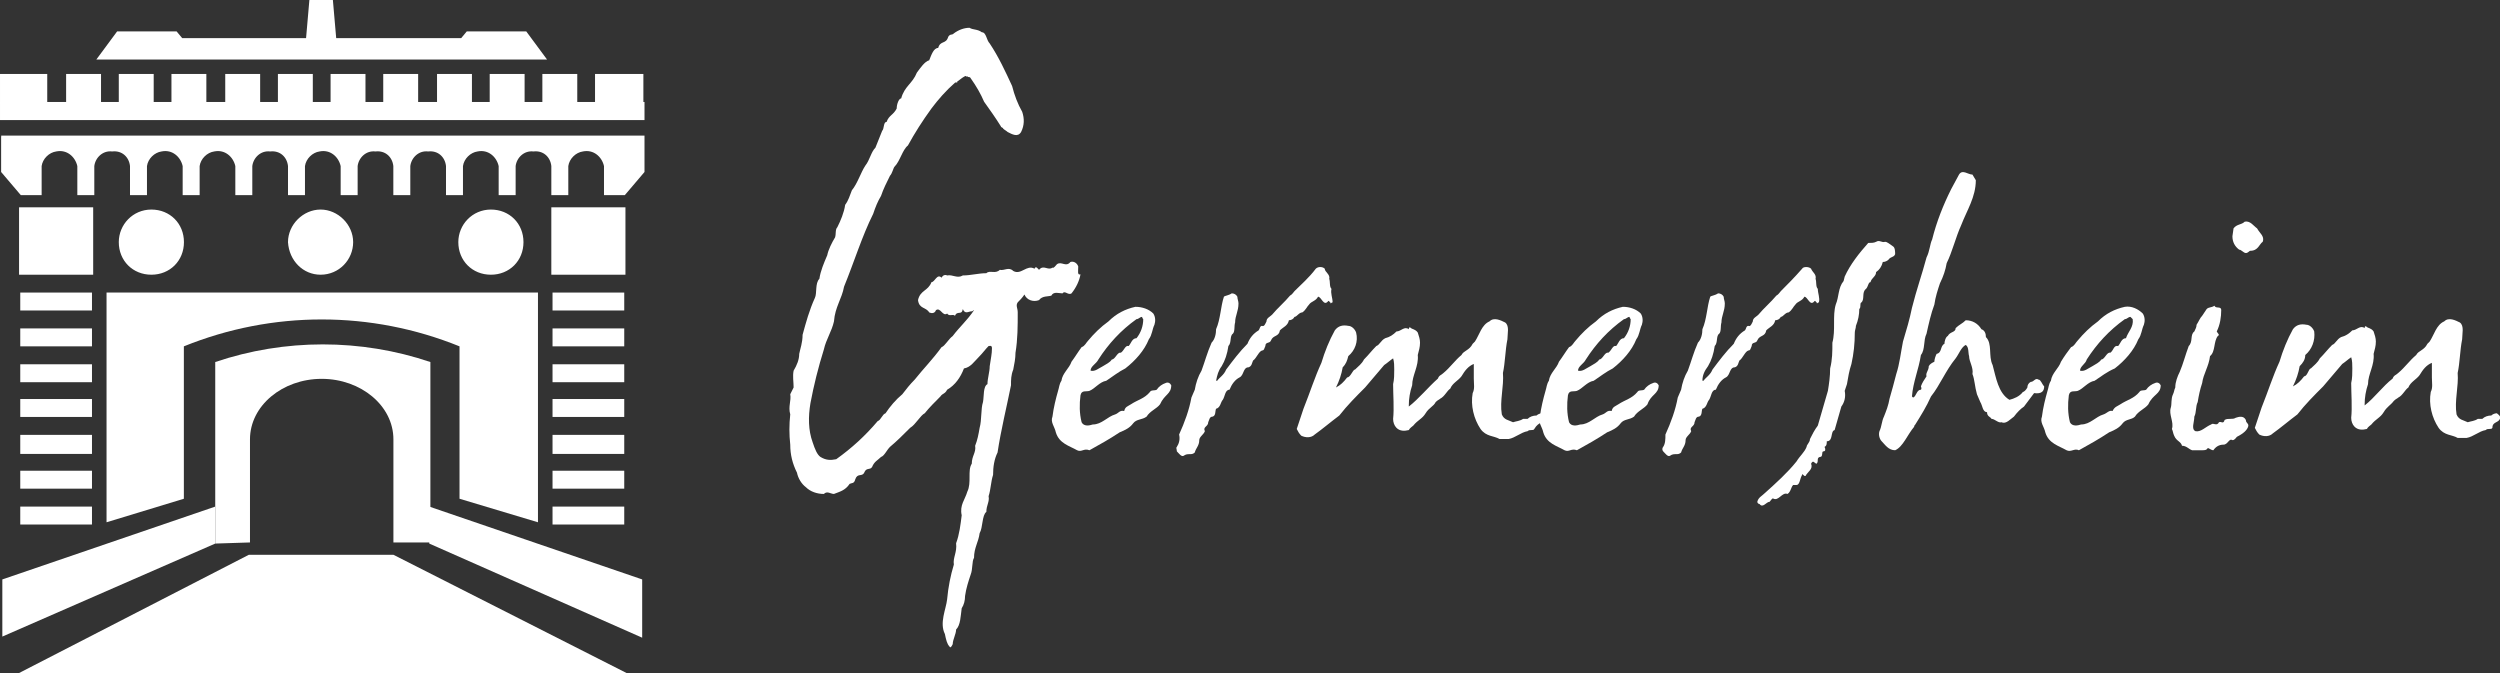 <?xml version="1.0" encoding="utf-8" standalone="no"?><!-- Generator: Adobe Illustrator 26.0.3, SVG Export Plug-In . SVG Version: 6.00 Build 0)  --><svg xmlns="http://www.w3.org/2000/svg" xmlns:xlink="http://www.w3.org/1999/xlink" id="Ebene_1" style="enable-background:new 0 0 223.1 60.1;" version="1.1" viewBox="0 0 223.1 60.1" x="0px" xml:space="preserve" y="0px">
<rect x="0" y="0" width="223.1" height="60.1" fill="#333333" stroke="none"/>
<style type="text/css">
	.st0{fill-rule:evenodd;clip-rule:evenodd;fill:#FFFFFF;}
	.st1{fill:#FFFFFF;}
	.st2{fill:none;stroke:#FFFFFF;stroke-width:0.215;}
</style>
<g id="Logo_Weiss" transform="translate(-343.49 -31.999)">
	<g id="Gruppe_328" transform="translate(413.912 34.579)">
		<path class="st0" d="M98.7,20.1c0-0.2,0-0.6-0.2-0.7c-0.3-0.2-0.5-0.4-0.7-0.4c-0.3,0.1-0.5-0.2-0.8,0    c-0.2,0.1-0.4,0.1-0.7,0.1c-0.8,0.9-1.6,1.9-2.1,3l-0.1,0.4c-0.5,0.6-0.4,1.4-0.7,2.1c-0.3,1,0,2.3-0.3,3.4c0,0.8,0,1.5-0.2,2.3    c0,0.7-0.1,1.4-0.2,2c-0.3,1-0.6,2.1-0.9,3.1c-0.3,0.4-0.5,0.8-0.7,1.2c0,0.3-0.3,0.5-0.3,0.7c-0.2,0.5-0.6,0.8-0.9,1.3    c-0.8,1-1.8,1.9-2.8,2.8c-0.3,0.3-0.6,0.4-0.7,0.8c0,0.1,0.1,0.2,0.2,0.2c0.3,0.4,0.6-0.2,0.9-0.2c0.1-0.1,0.2-0.3,0.3-0.3    c0.5,0.3,0.8-0.6,1.3-0.4c0.3-0.2,0.3-0.6,0.5-0.8h0.3c0.3,0,0.3-0.6,0.5-0.9c0-0.1,0-0.1,0.1,0c0.1,0.1,0.1,0.1,0.2,0.1    c0.2-0.4,0.7-0.6,0.5-1.1c0.2-0.4,0.3,0,0.5,0c0.1-0.1,0.1-0.3,0.1-0.4c0-0.1,0.1-0.2,0.2-0.2c0,0,0,0,0,0c0.3,0,0.1-0.5,0.3-0.5    c0.2,0,0.2-0.2,0.1-0.4c0.2-0.1,0.2-0.3,0.2-0.5c0.6,0,0.3-0.9,0.7-1c0.2-0.7,0.4-1.4,0.6-2.1c0.3-0.4,0.4-0.9,0.3-1.4l0.2-0.6    c0.1-0.6,0.2-1.2,0.4-1.8c0.2-0.9,0.3-1.8,0.3-2.8c0-0.2,0.1-0.4,0.1-0.6c0.2-0.5,0.3-1,0.3-1.5c0.2-0.2,0-0.5,0.2-0.6    c0.3-0.3,0-0.9,0.4-1.2c0.2-0.2,0.2-0.6,0.4-0.6c0.1-0.4,0.5-0.5,0.5-0.9c0.3-0.2,0.5-0.5,0.6-0.9c0.2,0,0.4-0.1,0.5-0.2    C98.3,20.3,98.6,20.4,98.7,20.1L98.7,20.1z" id="Pfad_2687" />
		<path class="st0" d="M25.8,21.2c-0.1-0.3-0.4-0.5-0.7-0.4c-0.4,0.5-0.8-0.1-1.2,0.2c-0.1,0.1-0.3,0.4-0.4,0.3    c-0.4,0.3-0.8-0.3-1.2,0.2c-0.1-0.1-0.3-0.4-0.4-0.1c-0.7-0.4-1.2,0.6-1.9,0.2c-0.4-0.4-0.8,0-1.2-0.1c-0.4,0.4-0.9,0-1.2,0.3    c-0.7,0-1.4,0.2-2.1,0.2c-0.5,0.3-0.9-0.1-1.4,0c-0.2-0.1-0.4,0-0.5,0.2c-0.4-0.4-0.6,0.4-0.9,0.4c-0.3,0.8-1,0.7-1.2,1.6    c0.1,0.8,0.7,0.6,1,1.1c0.2,0.1,0.5,0.1,0.6-0.2c0.4-0.3,0.6,0.6,1,0.3c0.2,0.3,0.5,0,0.7,0.2c0.2-0.5,0.6,0,0.7-0.6    c0.2,0.5,0.5,0.2,0.8,0.2c0.1,0,0.1-0.1,0.2-0.1c-0.6,0.9-1.3,1.5-1.9,2.3c-0.4,0.3-0.7,0.9-1,1c-0.8,1.1-1.6,1.9-2.4,2.9    c-0.4,0.4-0.8,0.9-1.1,1.3c-0.6,0.5-1.1,1.1-1.5,1.7c-0.3,0.1-0.4,0.6-0.7,0.7c-1.1,1.3-2.3,2.4-3.7,3.4c-0.5,0.1-0.9,0.1-1.4-0.2    c-0.3-0.2-0.5-0.7-0.7-1.3c-0.4-1.1-0.4-2.3-0.2-3.5c0.3-1.6,0.7-3.2,1.2-4.8c0.2-0.9,0.7-1.6,0.9-2.5c0.1-1.3,0.7-2,0.9-3.1    c0.9-2.2,1.6-4.5,2.6-6.5c0.2-0.6,0.4-1.1,0.7-1.6c0.2-0.6,0.5-1.2,0.8-1.8c0.2-0.2,0.3-0.7,0.4-0.8c0.5-0.5,0.7-1.5,1.2-1.9    c0.6-1.1,1.3-2.2,2.1-3.3c0.6-0.8,1.3-1.6,2.1-2.3C15,4.7,15,4.9,15,4.7c0.3-0.2,0.6-0.5,0.8-0.5c0.1,0.2,0.1,0,0.1,0    c0.1,0.2,0.2,0,0.3,0.2c0.5,0.7,0.9,1.4,1.2,2.1c0.5,0.7,1,1.4,1.5,2.2c0,0.1,0.2,0.1,0.2,0.2c0.1,0.1,0.3,0.2,0.4,0.3    c0.4,0.2,0.9,0.5,1.2,0C21,8.6,21,8,20.8,7.4c-0.4-0.7-0.7-1.5-0.9-2.3c-0.6-1.3-1.2-2.6-2-3.8c-0.3-0.3-0.3-1-0.7-1    c-0.4-0.3-0.8-0.2-1.1-0.4c-0.5,0-1,0.2-1.4,0.5c-0.2,0.2-0.3,0-0.5,0.3C14,1.4,13.5,1,13.3,1.7c-0.4,0-0.6,0.6-0.8,1.1    c-0.4,0.1-0.8,0.7-1.1,1.1c-0.4,1-1.1,1.2-1.4,2.3c-0.2,0-0.4,0.5-0.4,0.9C9.3,7.7,8.9,7.7,8.7,8.3c-0.3,0-0.2,0.6-0.4,0.8    c-0.2,0.5-0.4,1-0.6,1.5c-0.4,0.4-0.5,1.1-0.9,1.6c-0.4,0.6-0.7,1.6-1.2,2.2c-0.2,0.5-0.3,0.9-0.6,1.3c-0.1,0.7-0.4,1.4-0.7,2    c-0.2,0.2-0.1,0.6-0.2,0.9c-0.3,0.5-0.6,1.1-0.7,1.6c-0.3,0.7-0.6,1.4-0.7,2.1c-0.4,0.4-0.2,1.3-0.4,1.7c-0.5,1.1-0.8,2.2-1.1,3.3    C1.2,28,1,28.5,0.9,29c0,0.5-0.2,1-0.5,1.5c-0.1,0.5,0,1,0,1.5c-0.1,0.2-0.2,0.4-0.3,0.6c0.1,0.6-0.2,1.1,0,1.8    c-0.1,0.9-0.1,1.8,0,2.7c0,0.9,0.2,1.7,0.6,2.5c0.1,0.5,0.4,1,0.8,1.3c0.4,0.4,1,0.6,1.6,0.6c0.3-0.3,0.6,0,0.9,0    c0.5-0.2,1-0.3,1.4-0.9c0.2-0.1,0.4,0,0.5-0.4c0.2-0.6,0.6-0.2,0.8-0.6c0.2-0.5,0.5-0.2,0.7-0.5c0.2-0.5,0.5-0.6,0.8-0.9    c0.3-0.1,0.5-0.6,0.8-0.9c0.6-0.5,1.2-1.1,1.8-1.7c0.5-0.3,0.9-1.1,1.3-1.3c0.4-0.5,0.9-1,1.4-1.5c0.2-0.3,0.4-0.2,0.6-0.6    c0.7-0.4,1.2-1.1,1.5-1.9c0.6-0.1,0.9-0.6,1.4-1.1c0.3-0.3,0.5-0.6,0.8-0.9c0.1,0,0.3-0.1,0.3,0.2c0,0.5-0.1,0.9-0.2,1.6    c0,0.5-0.2,1.1-0.2,1.6c-0.4,0.2-0.3,1.1-0.4,1.6c-0.2,0.6-0.1,1.6-0.3,2.3c-0.1,0.6-0.2,1.1-0.4,1.6c0.1,0.6-0.3,0.9-0.3,1.6    c-0.4,0.6,0,1.7-0.4,2.5c-0.2,0.7-0.7,1.2-0.5,2.1c-0.1,0.8-0.2,1.7-0.5,2.5c0.1,0.8-0.3,1.3-0.2,1.9c-0.3,1-0.5,2-0.6,3.1    c-0.1,0.9-0.7,2.1-0.2,3.1c0.1,0.5,0.2,0.9,0.4,1.1c0.1,0.2,0.2,0,0.3-0.2c0-0.4,0.3-0.9,0.3-1.3c0.4-0.4,0.4-1.2,0.5-1.9    c0.2-0.3,0.3-0.7,0.3-1.1c0.1-0.7,0.3-1.3,0.5-1.9c0.2-0.5,0.1-1.2,0.3-1.5c0-0.9,0.4-1.4,0.5-2.2c0.3-0.5,0.2-1.6,0.6-1.9    c0-0.6,0.3-0.9,0.2-1.4c0.2-0.6,0.2-1.3,0.4-1.9c0-0.7,0.1-1.4,0.4-2c0.3-2,0.8-4,1.2-6c0-0.5,0-0.9,0.2-1.4    c0.1-0.5,0.2-1,0.2-1.5c0.2-1.2,0.2-2.4,0.2-3.6c0-0.4-0.2-0.6,0-0.9c0.2-0.2,0.4-0.4,0.6-0.7c0.2,0.5,0.8,0.7,1.3,0.5    c0.3-0.4,0.8-0.3,1.1-0.4c0.2-0.4,0.7-0.2,1-0.2c0.2-0.3,0.5,0.2,0.8,0c0.4-0.5,0.7-1.1,0.8-1.7C25.7,22,25.8,21.6,25.8,21.2    L25.8,21.2z" id="Pfad_2688" />
		<path class="st0" d="M34.1,31.8c-0.1-0.2-0.3-0.3-0.5-0.2c-0.3,0.1-0.6,0.3-0.8,0.6c-0.2,0.1-0.5,0-0.6,0.2    c-0.5,0.6-1.1,0.7-1.7,1.1c-0.3,0.2-0.5,0.2-0.6,0.6c-0.4-0.1-0.5,0.2-0.8,0.3c-0.7,0.2-1.2,0.9-2,0.9c-0.3,0.1-0.8,0.2-1-0.2    c-0.2-0.8-0.2-1.6-0.1-2.4c0.1-0.5,0.5-0.3,0.8-0.4c0.5-0.2,0.9-0.8,1.5-0.9c0.6-0.4,1.1-0.8,1.7-1.1c0.9-0.7,1.7-1.6,2.1-2.6    c0.3-0.4,0.3-0.9,0.5-1.3c0.1-0.3,0.1-0.7-0.1-1c-0.4-0.4-1-0.6-1.6-0.6c-0.9,0.2-1.7,0.6-2.4,1.3c-0.7,0.5-1.3,1.1-1.8,1.7    c-0.2,0.2-0.3,0.5-0.6,0.6c-0.3,0.4-0.6,0.9-0.9,1.3c-0.2,0.6-0.8,1-0.9,1.7c-0.2,0.3-0.2,0.6-0.3,0.9c-0.2,0.7-0.4,1.5-0.5,2.3    c-0.2,0.5,0.2,0.9,0.3,1.4c0.3,1,1.2,1.2,1.9,1.6c0.4,0.2,0.6-0.2,1.1,0c0.9-0.5,1.8-1,2.7-1.6c0.5-0.2,0.9-0.4,1.2-0.8    c0.3-0.4,0.8-0.3,1.2-0.6c0.3-0.5,0.9-0.7,1.2-1.1C33.5,32.6,34.1,32.6,34.1,31.8L34.1,31.8z M31.6,25.9c0,0.6-0.2,1.2-0.6,1.7    c-0.4,0-0.5,0.5-0.7,0.7c-0.3-0.1-0.4,0.4-0.7,0.6c-0.3-0.1-0.5,0.6-0.8,0.6c-0.2,0.3-0.5,0.4-0.8,0.6c-0.4,0.2-0.7,0.5-1.1,0.4    c0-0.4,0.5-0.6,0.7-1c0.9-1.4,2-2.6,3.4-3.6c0.2,0,0.3-0.2,0.5-0.2C31.5,25.8,31.6,25.9,31.6,25.9L31.6,25.9z" id="Pfad_2689" />
		<path class="st0" d="M48.4,23.2c-0.2-0.2-0.1-0.6-0.2-0.9c0.1-0.4-0.4-0.6-0.4-0.9c-0.2-0.2-0.6-0.2-0.8,0    c-0.6,0.8-1.3,1.4-1.9,2c-0.1,0.1-0.2,0.3-0.4,0.4c-0.5,0.6-1.1,1.1-1.6,1.7c-0.2,0.2-0.5,0.3-0.5,0.6c-0.1,0.2-0.2,0.5-0.4,0.4    c-0.2,0-0.2,0.3-0.3,0.4c-0.5,0.3-0.8,0.7-1,1.2c-0.7,0.7-1.3,1.5-1.9,2.3c-0.2,0.5-0.6,0.7-0.8,1h-0.1c0.1-0.5,0.2-0.9,0.5-1.3    c0.3-0.5,0.5-1.1,0.6-1.8c0.3-0.3,0.1-0.9,0.4-1.1c0.2-0.2,0.1-0.7,0.2-1c0-0.6,0.3-1,0.3-1.7c0-0.2-0.1-0.4-0.1-0.6    c-0.1-0.2-0.3-0.3-0.5-0.3c-0.3,0.2-0.6,0.2-0.7,0.3c-0.3,0.9-0.3,2-0.7,2.9c0,0.4-0.1,0.9-0.4,1.2c-0.4,0.9-0.6,1.7-0.9,2.5    c-0.3,0.5-0.5,1.1-0.6,1.7c-0.1,0.2-0.2,0.5-0.3,0.7c-0.2,1.1-0.6,2.2-1.1,3.3c0.1,0.4,0,0.8-0.2,1.1c-0.1,0.1,0,0.2,0,0.4    c0.2,0.2,0.4,0.5,0.6,0.4c0.4-0.3,0.7,0,1-0.3c0.1-0.4,0.4-0.6,0.4-1.1c0-0.3,0.4-0.5,0.5-0.8c-0.2-0.4,0.3-0.4,0.3-0.8    c0.1-0.2,0.1-0.5,0.4-0.5c0.3-0.1,0.2-0.5,0.3-0.7c0.4-0.1,0.4-0.6,0.6-0.8c0.2-0.3,0.2-0.9,0.6-0.9c0.2-0.5,0.5-0.9,0.9-1.1    c0.4-0.2,0.3-0.9,0.8-0.9c0.3-0.1,0.3-0.4,0.4-0.6c0.3-0.2,0.5-0.8,0.8-0.9c0.2,0,0.2-0.2,0.3-0.4c0-0.4,0.4-0.2,0.5-0.5    c0.2-0.5,0.7-0.3,0.8-0.9c0.3-0.3,0.7-0.4,0.8-0.9c0.2,0,0.4-0.1,0.5-0.3c0.2,0,0.4-0.4,0.7-0.4c0.3-0.2,0.4-0.5,0.6-0.7    c0.2-0.3,0.6-0.3,0.8-0.7c0.3,0,0.5,0.9,0.9,0.4c0.1-0.1,0.1,0.1,0.2,0.1c0,0.2,0.1,0,0.2,0C48.5,24,48.3,23.6,48.4,23.2    L48.4,23.2z" id="Pfad_2690" />
		<path class="st0" d="M67.5,34.7c0-0.2-0.2-0.3-0.3-0.4c-0.2,0-0.4,0.1-0.5,0.2c-0.3,0-0.6,0.1-0.8,0.3h-0.4    c-0.3,0.2-0.6,0.2-0.9,0.3c-0.4-0.2-0.8-0.2-1-0.7c-0.2-1.2,0.2-2.5,0.1-3.7c0.2-0.9,0.2-2,0.4-3c0-0.5,0.2-1.2-0.2-1.5    c-0.4-0.2-1-0.5-1.4-0.1c-0.7,0.3-0.9,1.2-1.3,1.8l-0.2,0.2c-0.3,0.6-0.8,0.6-1,1c-0.6,0.5-1,1.1-1.6,1.6    c-0.2,0.2-0.4,0.2-0.5,0.5C57,32,56.2,33,55.3,33.7l0-0.1c0-0.6,0.1-1.2,0.3-1.8c0-0.9,0.6-1.7,0.5-2.7c0.1-0.4,0.2-0.7,0.2-1.1    c0-0.3-0.1-0.6-0.2-0.9c-0.2-0.3-0.5-0.3-0.6-0.4c0,0-0.2-0.2-0.2,0.1c-0.4-0.3-0.7,0.2-1.1,0.2c-0.3,0.3-0.6,0.5-1,0.6    c-0.4,0.2-0.5,0.6-0.8,0.7c-0.4,0.4-0.7,0.8-1.1,1.2c-0.2,0.4-0.5,0.6-0.8,0.9c-0.2,0-0.4,0.7-0.7,0.7c-0.3,0.4-0.6,0.7-1,0.9    c0.3-0.6,0.5-1.2,0.6-1.8c0.3-0.3,0.4-0.6,0.5-1c0.6-0.5,0.9-1.3,0.7-2.1c-0.1-0.3-0.4-0.6-0.7-0.6c-0.5-0.1-0.9,0-1.2,0.4    c-0.5,0.9-0.9,1.9-1.2,2.9c-0.6,1.3-1,2.6-1.6,4.1c-0.2,0.6-0.4,1.2-0.6,1.8c0.1,0.2,0.2,0.4,0.4,0.6c0.4,0.2,0.9,0.2,1.2-0.1    c0.7-0.5,1.4-1.1,2.2-1.7c0.7-0.9,1.5-1.7,2.3-2.5c0.6-0.7,1.2-1.4,1.7-2c0.3-0.2,0.5-0.4,0.8-0.6c0.1,0.3,0.1,0.7,0.1,1    c0,0.4,0,0.9-0.1,1.3c0,0.9,0.1,2.2,0,3.1c0,0.3,0.1,0.6,0.3,0.8c0.3,0.3,0.7,0.3,1.1,0.2c0.1-0.2,0.3-0.3,0.4-0.4    c0.4-0.5,0.8-0.6,1.1-1.1c0.3-0.5,0.7-0.6,0.9-1c0.2-0.2,0.3-0.2,0.4-0.3c0.4-0.2,0.6-0.7,0.9-0.9c0.2-0.5,0.7-0.7,1-1.1    c0.3-0.5,0.6-0.9,1.1-1.1c0,0.4,0,0.9,0,1.3c0,0.5,0.1,0.9-0.1,1.3c-0.2,1.1,0.1,2.3,0.7,3.2c0.5,0.7,1.2,0.6,1.7,0.9h0.8    c0.6-0.1,1.1-0.6,1.7-0.7c0.2-0.2,0.5,0,0.6-0.2C66.9,35,67.4,35.2,67.5,34.7L67.5,34.7z" id="Pfad_2691" />
		<path class="st0" d="M77.6,31.8c-0.1-0.2-0.3-0.3-0.5-0.2c-0.3,0.1-0.6,0.3-0.8,0.6c-0.2,0.1-0.5,0-0.6,0.2    c-0.5,0.6-1.1,0.7-1.7,1.1c-0.3,0.2-0.5,0.2-0.6,0.6c-0.4-0.1-0.5,0.2-0.8,0.3c-0.7,0.2-1.2,0.9-2,0.9c-0.3,0.1-0.8,0.2-1-0.2    c-0.2-0.8-0.2-1.6-0.1-2.4c0.1-0.5,0.5-0.3,0.8-0.4c0.5-0.2,0.9-0.8,1.5-0.9c0.6-0.4,1.1-0.8,1.7-1.1c0.9-0.7,1.7-1.6,2.1-2.6    c0.3-0.4,0.3-0.9,0.5-1.3c0.1-0.3,0.1-0.7-0.1-1c-0.4-0.4-1-0.6-1.6-0.6c-0.9,0.2-1.7,0.6-2.4,1.3c-0.7,0.5-1.3,1.1-1.8,1.7    c-0.2,0.2-0.3,0.5-0.6,0.6c-0.3,0.4-0.6,0.9-0.9,1.3c-0.2,0.6-0.8,1-0.9,1.7c-0.2,0.3-0.2,0.6-0.3,0.9c-0.2,0.7-0.4,1.5-0.5,2.3    c-0.2,0.5,0.2,0.9,0.3,1.4c0.3,1,1.2,1.2,1.9,1.6c0.4,0.2,0.6-0.2,1.1,0c0.9-0.5,1.8-1,2.7-1.6c0.5-0.2,0.9-0.4,1.2-0.8    c0.3-0.4,0.8-0.3,1.2-0.6c0.3-0.5,0.9-0.7,1.2-1.1C76.9,32.6,77.6,32.6,77.6,31.8L77.6,31.8z M75.1,25.9c0,0.6-0.2,1.2-0.6,1.7    c-0.4,0-0.5,0.5-0.7,0.7c-0.3-0.1-0.4,0.4-0.7,0.6c-0.3-0.1-0.5,0.6-0.8,0.6c-0.2,0.3-0.5,0.4-0.8,0.6c-0.4,0.2-0.7,0.5-1.1,0.4    c0-0.4,0.5-0.6,0.7-1c0.9-1.4,2-2.6,3.4-3.6c0.2,0,0.3-0.2,0.5-0.2C75,25.8,75.1,25.9,75.1,25.9L75.1,25.9z" id="Pfad_2692" />
		<path class="st0" d="M91.8,23.2c-0.2-0.2-0.1-0.6-0.2-0.9c0.1-0.4-0.3-0.6-0.4-0.9c-0.2-0.2-0.7-0.2-0.8,0    c-0.7,0.8-1.3,1.4-1.9,2c-0.1,0.1-0.2,0.3-0.4,0.4c-0.5,0.6-1.1,1.1-1.6,1.7c-0.2,0.2-0.5,0.3-0.5,0.6c-0.1,0.2-0.2,0.5-0.4,0.4    c-0.2,0-0.2,0.3-0.3,0.4c-0.5,0.3-0.8,0.7-1,1.2c-0.7,0.7-1.3,1.5-1.9,2.3c-0.2,0.5-0.6,0.7-0.8,1h-0.1c0-0.5,0.2-0.9,0.5-1.3    c0.3-0.5,0.5-1.1,0.6-1.8c0.3-0.3,0.1-0.9,0.4-1.1c0.2-0.2,0.1-0.7,0.2-1c0-0.6,0.3-1,0.3-1.7c0-0.2-0.1-0.4-0.1-0.6    c-0.1-0.2-0.3-0.3-0.5-0.3c-0.3,0.2-0.6,0.2-0.7,0.3c-0.3,0.9-0.3,2-0.7,2.9c0,0.4-0.1,0.9-0.4,1.2c-0.4,0.9-0.6,1.7-0.9,2.5    c-0.3,0.5-0.5,1.1-0.6,1.7c-0.1,0.2-0.2,0.5-0.3,0.7c-0.2,1.1-0.6,2.2-1.1,3.3c0,0.4,0,0.8-0.2,1.1c-0.1,0.1-0.1,0.3,0,0.4    c0.2,0.2,0.4,0.5,0.6,0.4c0.4-0.3,0.7,0,1-0.3c0.1-0.4,0.4-0.6,0.4-1.1c0-0.3,0.4-0.5,0.5-0.8c-0.2-0.4,0.3-0.4,0.3-0.8    c0.1-0.2,0.1-0.5,0.4-0.5c0.3-0.1,0.2-0.5,0.3-0.7c0.4-0.1,0.4-0.6,0.6-0.8c0.2-0.3,0.2-0.9,0.6-0.9c0.2-0.5,0.5-0.9,0.9-1.1    c0.4-0.2,0.3-0.9,0.8-0.9c0.3-0.1,0.3-0.4,0.4-0.6c0.3-0.2,0.5-0.8,0.8-0.9c0.2,0,0.2-0.2,0.3-0.4c0-0.4,0.4-0.2,0.5-0.5    c0.2-0.5,0.7-0.3,0.8-0.9c0.3-0.3,0.7-0.4,0.8-0.9c0.2,0,0.4-0.1,0.5-0.3c0.2,0,0.4-0.4,0.7-0.4c0.3-0.2,0.4-0.5,0.6-0.7    c0.2-0.3,0.6-0.3,0.8-0.7c0.3,0,0.5,0.9,0.9,0.4c0.1-0.1,0.1,0.1,0.2,0.1c0,0.2,0.1,0,0.2,0C92,24,91.8,23.6,91.8,23.2L91.8,23.2z    " id="Pfad_2693" />
		<path class="st0" d="M112,31.9c-0.2-0.2-0.3-0.6-0.5-0.6c-0.3-0.2-0.4,0.2-0.7,0.2c-0.2,0.1-0.3,0.3-0.3,0.5    c-0.1,0.2-0.3,0.4-0.4,0.4c-0.3,0.4-0.8,0.6-1.2,0.7c-1-0.6-1.2-2-1.5-3.1c-0.4-0.8,0-1.9-0.6-2.5c0-0.3-0.1-0.6-0.4-0.7    c-0.3-0.5-0.8-0.8-1.4-0.8c-0.3,0.3-0.6,0.4-0.9,0.7c0,0.4-0.5,0.3-0.7,0.7c-0.2,0.1-0.3,0.5-0.3,0.7c-0.4,0.2-0.2,0.8-0.7,0.9    c-0.1,0.2-0.2,0.5-0.2,0.7c-0.2,0.1-0.4,0.2-0.5,0.4c0,0.4-0.3,0.6-0.2,0.9c-0.2,0.3-0.4,0.6-0.5,0.9c0,0,0.1,0.2,0,0.3    c-0.4,0-0.4,0.6-0.7,0.7l-0.1-0.1c0.1-1.3,0.6-2.4,0.8-3.7c0.4-0.5,0.2-1.3,0.5-1.9c0.2-0.9,0.4-1.8,0.7-2.6    c0.1-0.7,0.3-1.3,0.5-1.9c0.3-0.6,0.5-1.2,0.6-1.8c0.5-1,0.8-2.3,1.3-3.4c0.5-1.3,1.3-2.5,1.3-4c-0.1-0.2-0.2-0.3-0.3-0.5    c-0.4,0-0.9-0.5-1.2,0c-0.2,0.4-0.5,0.9-0.7,1.3c-0.7,1.4-1.3,2.9-1.7,4.5c-0.2,0.4-0.2,1-0.5,1.6c-0.4,1.5-0.9,2.9-1.3,4.5    c-0.2,1-0.5,2-0.8,3c-0.2,1-0.3,2-0.6,2.9c-0.2,0.8-0.4,1.5-0.6,2.2c-0.1,0.6-0.3,1.1-0.5,1.6c-0.2,0.4-0.2,0.9-0.4,1.3    c-0.1,0.3,0,0.7,0.2,0.9c0.3,0.3,0.6,0.8,1.2,0.8c0.7-0.3,1.1-1.4,1.7-2.1c0-0.2,0,0,0.1-0.2c0.5-0.8,1-1.6,1.4-2.5    c0.8-1,1.3-2.3,2.2-3.4c0.3-0.4,0.5-1,0.9-1.2c0.3,0.2,0.2,0.7,0.3,1c0,0.5,0.4,1,0.3,1.6c0.2,0.5,0.2,1.1,0.4,1.8    c0.1,0.2,0.2,0.5,0.3,0.7c0.2,0.3,0.2,0.9,0.6,0.9c0,0.4,0.3,0.4,0.4,0.6c0.3,0,0.6,0.4,0.9,0.3c0.4,0.2,0.8-0.3,1.1-0.5    c0.3-0.4,0.6-0.7,0.9-0.9c0.3-0.4,0.6-0.8,0.9-1.2C111.8,32.6,112,32.3,112,31.9L112,31.9z" id="Pfad_2694" />
		<path class="st0" d="M122.4,31.8c-0.1-0.2-0.3-0.3-0.5-0.2c-0.3,0.1-0.6,0.3-0.8,0.6c-0.2,0.1-0.5,0-0.6,0.2    c-0.5,0.6-1.1,0.7-1.7,1.1c-0.3,0.2-0.5,0.2-0.7,0.6c-0.3-0.1-0.5,0.2-0.8,0.3c-0.7,0.2-1.2,0.9-2,0.9c-0.3,0.1-0.8,0.2-1-0.2    c-0.2-0.8-0.2-1.6-0.1-2.4c0.1-0.5,0.5-0.3,0.8-0.4c0.5-0.2,0.9-0.8,1.5-0.9c0.6-0.4,1.1-0.8,1.8-1.1c0.9-0.7,1.7-1.6,2.1-2.6    c0.3-0.4,0.3-0.9,0.5-1.3c0.1-0.3,0.1-0.7-0.1-1c-0.4-0.4-1-0.7-1.6-0.6c-0.9,0.2-1.7,0.6-2.4,1.3c-0.7,0.5-1.3,1.1-1.8,1.7    c-0.2,0.2-0.3,0.5-0.6,0.6c-0.3,0.4-0.6,0.8-0.9,1.3c-0.2,0.6-0.8,1-0.9,1.7c-0.2,0.3-0.2,0.6-0.3,0.9c-0.2,0.7-0.4,1.5-0.5,2.3    c-0.2,0.5,0.2,0.9,0.3,1.4c0.3,1,1.2,1.2,1.9,1.6c0.4,0.2,0.7-0.2,1.1,0c0.9-0.5,1.8-1,2.7-1.6c0.5-0.2,0.9-0.4,1.2-0.8    c0.3-0.4,0.8-0.3,1.1-0.6c0.3-0.5,0.9-0.7,1.2-1.1C121.7,32.6,122.4,32.6,122.4,31.8L122.4,31.8z M119.9,25.9    c0.1,0.7-0.4,1.1-0.6,1.7c-0.4,0-0.5,0.5-0.7,0.7c-0.4-0.1-0.4,0.4-0.7,0.6c-0.3-0.1-0.5,0.6-0.8,0.6c-0.2,0.3-0.5,0.4-0.8,0.6    c-0.4,0.2-0.7,0.5-1.1,0.4c0-0.4,0.5-0.6,0.6-1c0.9-1.4,2-2.6,3.4-3.6c0.2,0,0.3-0.2,0.5-0.2C119.8,25.8,119.9,25.9,119.9,25.9    L119.9,25.9z" id="Pfad_2695" />
		<path class="st0" d="M131.5,19c0.2-0.5-0.3-0.8-0.5-1.2c-0.3-0.2-0.6-0.7-1.1-0.6c-0.3,0.3-0.7,0.2-1,0.6l-0.1,0.7    c0,0.5,0.2,0.9,0.6,1.2c0.2,0,0.4,0.3,0.6,0.3c0.2,0,0.3-0.2,0.4-0.2C131.1,19.8,131.2,19.2,131.5,19L131.5,19z M130.2,35.5    c0.1-0.3-0.2-0.3-0.2-0.6c-0.2-0.4-0.6-0.3-0.9-0.2c-0.3,0.2-0.7,0-1,0.2c-0.1,0.4-0.3,0.1-0.5,0.2c-0.2,0.4-0.5,0-0.7,0.2    c-0.5,0.2-0.9,0.7-1.4,0.6c-0.4-0.2-0.1-0.8-0.1-1.3c0.2-0.4,0.1-0.9,0.3-1.3c0.1-0.6,0.2-1.1,0.4-1.7c0.1-0.8,0.6-1.5,0.7-2.4    c0.5-0.4,0.3-1.3,0.7-1.8c0.2-0.1,0-0.2-0.1-0.4c0.3-0.6,0.4-1.3,0.4-1.9c0-0.4-0.5-0.1-0.6-0.4c-0.3,0.2-0.5,0.1-0.7,0.3    l-0.4,0.6c-0.2,0.2-0.3,0.5-0.5,0.8c0,0.2-0.1,0.4-0.2,0.6c-0.4,0.3-0.1,0.9-0.5,1.3c-0.3,0.8-0.5,1.6-0.8,2.3    c-0.2,0.4-0.4,0.9-0.4,1.4c-0.1,0.2-0.1,0.4-0.2,0.6c-0.2,0.4-0.1,0.9-0.2,1.2c-0.2,0.6,0.3,1.3,0.1,1.9c0.1,0.2,0.1,0.4,0.2,0.6    c0.2,0.5,0.6,0.5,0.7,0.9c0.4,0,0.6,0.3,0.9,0.4h0.9c0.2,0,0.4,0,0.5-0.2c0.1,0,0.3,0.2,0.5,0.2c0.2-0.3,0.5-0.5,0.9-0.5    c0.4,0,0.5-0.6,0.8-0.4c0.2,0,0.3-0.2,0.4-0.3C129.8,36.1,130.1,35.8,130.2,35.5L130.2,35.5z" id="Pfad_2696" />
		<path class="st0" d="M152.7,34.7c0-0.2-0.2-0.3-0.3-0.4c-0.2,0-0.4,0.1-0.5,0.2c-0.3,0-0.6,0.1-0.8,0.3h-0.4    c-0.3,0.2-0.6,0.2-0.9,0.3c-0.4-0.2-0.8-0.2-1-0.7c-0.2-1.2,0.2-2.5,0.1-3.7c0.2-0.9,0.2-2,0.4-3c0-0.5,0.2-1.2-0.2-1.5    c-0.4-0.2-1-0.5-1.4-0.1c-0.7,0.3-0.9,1.2-1.3,1.8l-0.2,0.2c-0.3,0.6-0.8,0.6-1,1c-0.6,0.5-1,1.1-1.6,1.6    c-0.2,0.2-0.4,0.2-0.5,0.5c-0.9,0.7-1.6,1.7-2.5,2.4l0-0.1c0-0.6,0.1-1.2,0.3-1.8c0-0.9,0.6-1.7,0.5-2.7c0.1-0.4,0.2-0.7,0.2-1.1    c0-0.3-0.1-0.6-0.2-0.9c-0.2-0.3-0.5-0.3-0.6-0.4c0,0-0.2-0.2-0.2,0.1c-0.4-0.3-0.7,0.2-1.1,0.2c-0.3,0.3-0.6,0.5-1,0.6    c-0.4,0.2-0.5,0.6-0.8,0.7c-0.4,0.4-0.7,0.8-1.1,1.2c-0.2,0.4-0.5,0.6-0.8,0.9c-0.2,0-0.3,0.7-0.6,0.7c-0.3,0.4-0.6,0.7-1,0.9    c0.3-0.6,0.5-1.2,0.6-1.8c0.3-0.3,0.5-0.6,0.5-1c0.6-0.5,0.9-1.3,0.8-2.1c-0.1-0.3-0.4-0.6-0.7-0.6c-0.5-0.1-0.9,0-1.2,0.4    c-0.5,0.9-0.9,1.9-1.2,2.9c-0.6,1.3-1,2.6-1.6,4.1c-0.2,0.6-0.4,1.2-0.6,1.8c0.1,0.2,0.2,0.4,0.4,0.6c0.4,0.2,0.9,0.2,1.2-0.1    c0.7-0.5,1.4-1.1,2.2-1.7c0.7-0.9,1.5-1.7,2.3-2.5c0.6-0.7,1.2-1.4,1.7-2c0.3-0.2,0.5-0.4,0.8-0.6c0.1,0.3,0.1,0.7,0.1,1    c0,0.4,0,0.9-0.1,1.3c0,0.9,0.1,2.2,0,3.1c0,0.3,0.1,0.6,0.3,0.8c0.3,0.3,0.7,0.3,1.1,0.2c0.1-0.2,0.3-0.3,0.4-0.4    c0.4-0.5,0.8-0.6,1.1-1.1c0.3-0.5,0.6-0.6,0.9-1c0.2-0.2,0.3-0.2,0.4-0.3c0.4-0.2,0.6-0.7,0.9-0.9c0.2-0.5,0.7-0.7,1-1.1    c0.3-0.5,0.6-0.9,1.1-1.1c0,0.4,0,0.9,0,1.3c0,0.5,0.1,0.9-0.1,1.3c-0.2,1.1,0.1,2.3,0.7,3.2c0.5,0.7,1.2,0.6,1.7,0.9h0.8    c0.6-0.1,1.1-0.6,1.7-0.7c0.2-0.2,0.5,0,0.6-0.2C152,35,152.6,35.2,152.7,34.7L152.7,34.7z" id="Pfad_2697" />
	</g>
	<g id="Gruppe_329" transform="translate(343.598 32.107)">
		<rect class="st1" height="1.6" id="Rechteck_434" width="6.4" x="49.2" y="26" />
		<rect class="st1" height="1.6" id="Rechteck_435" width="6.4" x="49.2" y="29.2" />
		<rect class="st1" height="1.6" id="Rechteck_436" width="6.4" x="49.2" y="32.4" />
		<rect class="st1" height="1.6" id="Rechteck_437" width="6.4" x="49.2" y="35.5" />
		<rect class="st1" height="1.7" id="Rechteck_438" width="6.4" x="49.2" y="38.7" />
		<rect class="st1" height="1.6" id="Rechteck_439" width="6.4" x="49.2" y="41.9" />
		<rect class="st1" height="1.6" id="Rechteck_440" width="6.4" x="49.2" y="45.1" />
		<rect class="st1" height="1.6" id="Rechteck_441" width="6.4" x="1.7" y="26" />
		<rect class="st1" height="1.6" id="Rechteck_442" width="6.4" x="1.7" y="29.2" />
		<rect class="st1" height="1.6" id="Rechteck_443" width="6.4" x="1.7" y="32.4" />
		<rect class="st1" height="1.6" id="Rechteck_444" width="6.4" x="1.7" y="35.5" />
		<rect class="st1" height="1.7" id="Rechteck_445" width="6.4" x="1.7" y="38.7" />
		<rect class="st1" height="1.6" id="Rechteck_446" width="6.4" x="1.7" y="41.9" />
		<rect class="st1" height="1.6" id="Rechteck_447" width="6.4" x="1.7" y="45.1" />
		<path class="st0" d="M19.1,48.4V32.2c6.2-2.1,13-2.1,19.2,0v16.1H35v-9.2c0-3-2.9-5.4-6.4-5.4    c-3.5,0-6.4,2.4-6.4,5.4v9.2L19.1,48.4z M9.4,46.5V26h38.5v20.5l-7-2.1V30.8c-7.9-3.2-16.7-3.2-24.6,0v13.6L9.4,46.5z" id="Pfad_2698" />
		<path class="st0" d="M0,12.1h57.3v3.1l-1.7,2h-1.7l0-2.5c-0.2-0.9-1-1.6-2-1.4c-0.7,0.1-1.3,0.7-1.4,1.4v2.5h-1.3    v-2.5c-0.1-0.9-0.8-1.5-1.7-1.4c0,0,0,0,0,0c-0.9-0.1-1.6,0.6-1.7,1.4v2.5h-1.3v-2.5c-0.2-0.9-1-1.6-2-1.4    c-0.7,0.1-1.3,0.7-1.4,1.4v2.5h-1.3l0-2.5c-0.1-0.9-0.8-1.5-1.7-1.4c-0.9-0.1-1.6,0.6-1.7,1.4v2.5h-1.3v-2.5    c-0.1-0.9-0.8-1.5-1.7-1.4c-0.9-0.1-1.6,0.6-1.7,1.4v2.5h-1.3l0-2.5c-0.2-0.9-1-1.6-2-1.4c-0.7,0.1-1.3,0.7-1.4,1.4v2.5h-1.3v-2.5    c-0.1-0.9-0.8-1.5-1.7-1.4c0,0,0,0,0,0c-0.9-0.1-1.6,0.6-1.7,1.4v2.5H21v-2.5c-0.2-0.9-1-1.6-2-1.4c-0.7,0.1-1.3,0.7-1.4,1.4v2.5    h-1.3l0-2.5c-0.2-0.9-1-1.6-2-1.4c-0.7,0.1-1.3,0.7-1.4,1.4v2.5h-1.3v-2.5c-0.1-0.9-0.8-1.5-1.7-1.4c-0.9-0.1-1.6,0.6-1.7,1.4v2.5    H6.9v-2.5c-0.2-0.9-1-1.6-2-1.4c-0.7,0.1-1.3,0.7-1.4,1.4v2.5H1.8l-1.7-2v-3.1H0z" id="Pfad_2699" />
		<path class="st2" d="M0,12.1h57.3v3.1l-1.7,2h-1.7l0-2.5c-0.2-0.9-1-1.6-2-1.4c-0.7,0.1-1.3,0.7-1.4,1.4v2.5h-1.3    v-2.5c-0.1-0.9-0.8-1.5-1.7-1.4c0,0,0,0,0,0c-0.9-0.1-1.6,0.6-1.7,1.4v2.5h-1.3v-2.5c-0.2-0.9-1-1.6-2-1.4    c-0.7,0.1-1.3,0.7-1.4,1.4v2.5h-1.3l0-2.5c-0.1-0.9-0.8-1.5-1.7-1.4c-0.9-0.1-1.6,0.6-1.7,1.4v2.5h-1.3v-2.5    c-0.1-0.9-0.8-1.5-1.7-1.4c-0.9-0.1-1.6,0.6-1.7,1.4v2.5h-1.3l0-2.5c-0.2-0.9-1-1.6-2-1.4c-0.7,0.1-1.3,0.7-1.4,1.4v2.5h-1.3v-2.5    c-0.1-0.9-0.8-1.5-1.7-1.4c0,0,0,0,0,0c-0.9-0.1-1.6,0.6-1.7,1.4v2.5H21v-2.5c-0.2-0.9-1-1.6-2-1.4c-0.7,0.1-1.3,0.7-1.4,1.4v2.5    h-1.3l0-2.5c-0.2-0.9-1-1.6-2-1.4c-0.7,0.1-1.3,0.7-1.4,1.4v2.5h-1.3v-2.5c-0.1-0.9-0.8-1.5-1.7-1.4c-0.9-0.1-1.6,0.6-1.7,1.4v2.5    H6.9v-2.5c-0.2-0.9-1-1.6-2-1.4c-0.7,0.1-1.3,0.7-1.4,1.4v2.5H1.8l-1.7-2v-3.1H0z" id="Pfad_2700" />
		<path class="st0" d="M10.4,2.8h5.2l0.5,0.6h25l0.5-0.6h5.2l1.7,2.3H8.7L10.4,2.8z" id="Pfad_2701" />
		<path class="st2" d="M10.4,2.8h5.2l0.5,0.6h25l0.5-0.6h5.2l1.7,2.3H8.7L10.4,2.8z" id="Pfad_2702" />
		<path class="st0" d="M27.6,0h1.9l0.4,4.7h-2.7L27.6,0z" id="Pfad_2703" />
		<path class="st2" d="M27.6,0h1.9l0.4,4.6h-2.7L27.6,0z" id="Pfad_2704" />
		<rect class="st1" height="5.8" id="Rechteck_448" width="6.4" x="1.7" y="18.5" />
		<rect class="st2" height="5.8" id="Rechteck_449" width="6.4" x="1.7" y="18.5" />
		<rect class="st1" height="5.8" id="Rechteck_450" width="6.4" x="49.2" y="18.5" />
		<rect class="st2" height="5.8" id="Rechteck_451" width="6.4" x="49.2" y="18.5" />
		<rect class="st1" height="1.4" id="Rechteck_452" width="57.3" x="0" y="9.1" />
		<rect class="st2" height="1.4" id="Rechteck_453" width="57.3" x="0" y="9.1" />
		<rect class="st1" height="2.5" id="Rechteck_454" width="2.9" x="5.9" y="6.6" />
		<rect class="st2" height="2.5" id="Rechteck_455" width="2.9" x="5.9" y="6.6" />
		<rect class="st1" height="2.5" id="Rechteck_456" width="2.9" x="10.6" y="6.6" />
		<rect class="st2" height="2.5" id="Rechteck_457" width="2.9" x="10.6" y="6.6" />
		<rect class="st1" height="2.5" id="Rechteck_458" width="2.9" x="15.3" y="6.6" />
		<rect class="st2" height="2.5" id="Rechteck_459" width="2.9" x="15.3" y="6.6" />
		<rect class="st1" height="2.5" id="Rechteck_460" width="2.9" x="20.1" y="6.6" />
		<rect class="st2" height="2.5" id="Rechteck_461" width="2.9" x="20.1" y="6.6" />
		<rect class="st1" height="2.5" id="Rechteck_462" width="2.9" x="24.8" y="6.6" />
		<rect class="st2" height="2.5" id="Rechteck_463" width="2.9" x="24.8" y="6.6" />
		<rect class="st1" height="2.5" id="Rechteck_464" width="2.9" x="29.5" y="6.6" />
		<rect class="st2" height="2.5" id="Rechteck_465" width="2.9" x="29.5" y="6.6" />
		<rect class="st1" height="2.5" id="Rechteck_466" width="2.9" x="34.2" y="6.6" />
		<rect class="st2" height="2.5" id="Rechteck_467" width="2.9" x="34.2" y="6.6" />
		<rect class="st1" height="2.5" id="Rechteck_468" width="2.9" x="39" y="6.6" />
		<rect class="st2" height="2.5" id="Rechteck_469" width="2.9" x="39" y="6.6" />
		<rect class="st1" height="2.5" id="Rechteck_470" width="2.9" x="43.7" y="6.6" />
		<rect class="st2" height="2.5" id="Rechteck_471" width="2.9" x="43.7" y="6.6" />
		<rect class="st1" height="2.5" id="Rechteck_472" width="2.9" x="48.4" y="6.6" />
		<rect class="st2" height="2.5" id="Rechteck_473" width="2.9" x="48.4" y="6.6" />
		<rect class="st1" height="2.5" id="Rechteck_474" width="4" x="0" y="6.6" />
		<rect class="st2" height="2.5" id="Rechteck_475" width="4" x="0" y="6.6" />
		<rect class="st1" height="2.5" id="Rechteck_476" width="4.1" x="53.1" y="6.6" />
		<rect class="st2" height="2.5" id="Rechteck_477" width="4.1" x="53.1" y="6.6" />
		<path class="st0" d="M0.1,51.6l19-6.5v3.3l-19,8.3V51.6z" id="Pfad_2705" />
		<path class="st0" d="M40.9,21.5c0-1.5,1.2-2.8,2.8-2.8s2.8,1.2,2.8,2.8s-1.2,2.8-2.8,2.8S40.9,23.1,40.9,21.5z     M10.6,21.5c0-1.5,1.2-2.8,2.8-2.8s2.8,1.2,2.8,2.8s-1.2,2.8-2.8,2.8S10.6,23.1,10.6,21.5z M25.7,21.5c0-1.5,1.3-2.8,2.8-2.8    c1.5,0,2.8,1.3,2.8,2.8c0,1.5-1.2,2.8-2.8,2.8C27,24.3,25.8,23.1,25.7,21.5C25.7,21.6,25.7,21.5,25.7,21.5z" id="Pfad_2706" />
		<path class="st2" d="M40.9,21.5c0-1.5,1.2-2.8,2.8-2.8s2.8,1.2,2.8,2.8s-1.2,2.8-2.8,2.8S40.9,23.1,40.9,21.5z     M10.6,21.5c0-1.5,1.2-2.8,2.8-2.8s2.8,1.2,2.8,2.8s-1.2,2.8-2.8,2.8S10.6,23.1,10.6,21.5z M25.7,21.5c0-1.5,1.3-2.8,2.8-2.8    c1.5,0,2.8,1.3,2.8,2.8c0,1.5-1.2,2.8-2.8,2.8C27,24.3,25.8,23.1,25.7,21.5C25.7,21.6,25.7,21.5,25.7,21.5z" id="Pfad_2707" />
		<path class="st0" d="M57.2,51.6l-19-6.5v3.3l19,8.4V51.6z" id="Pfad_2708" />
		<path class="st0" d="M22.1,49.4H35L55.9,60H1.5L22.1,49.4z" id="Pfad_2709" />
	</g>
</g>
<desc property="dc:rights">Stadt Germersheim</desc></svg>